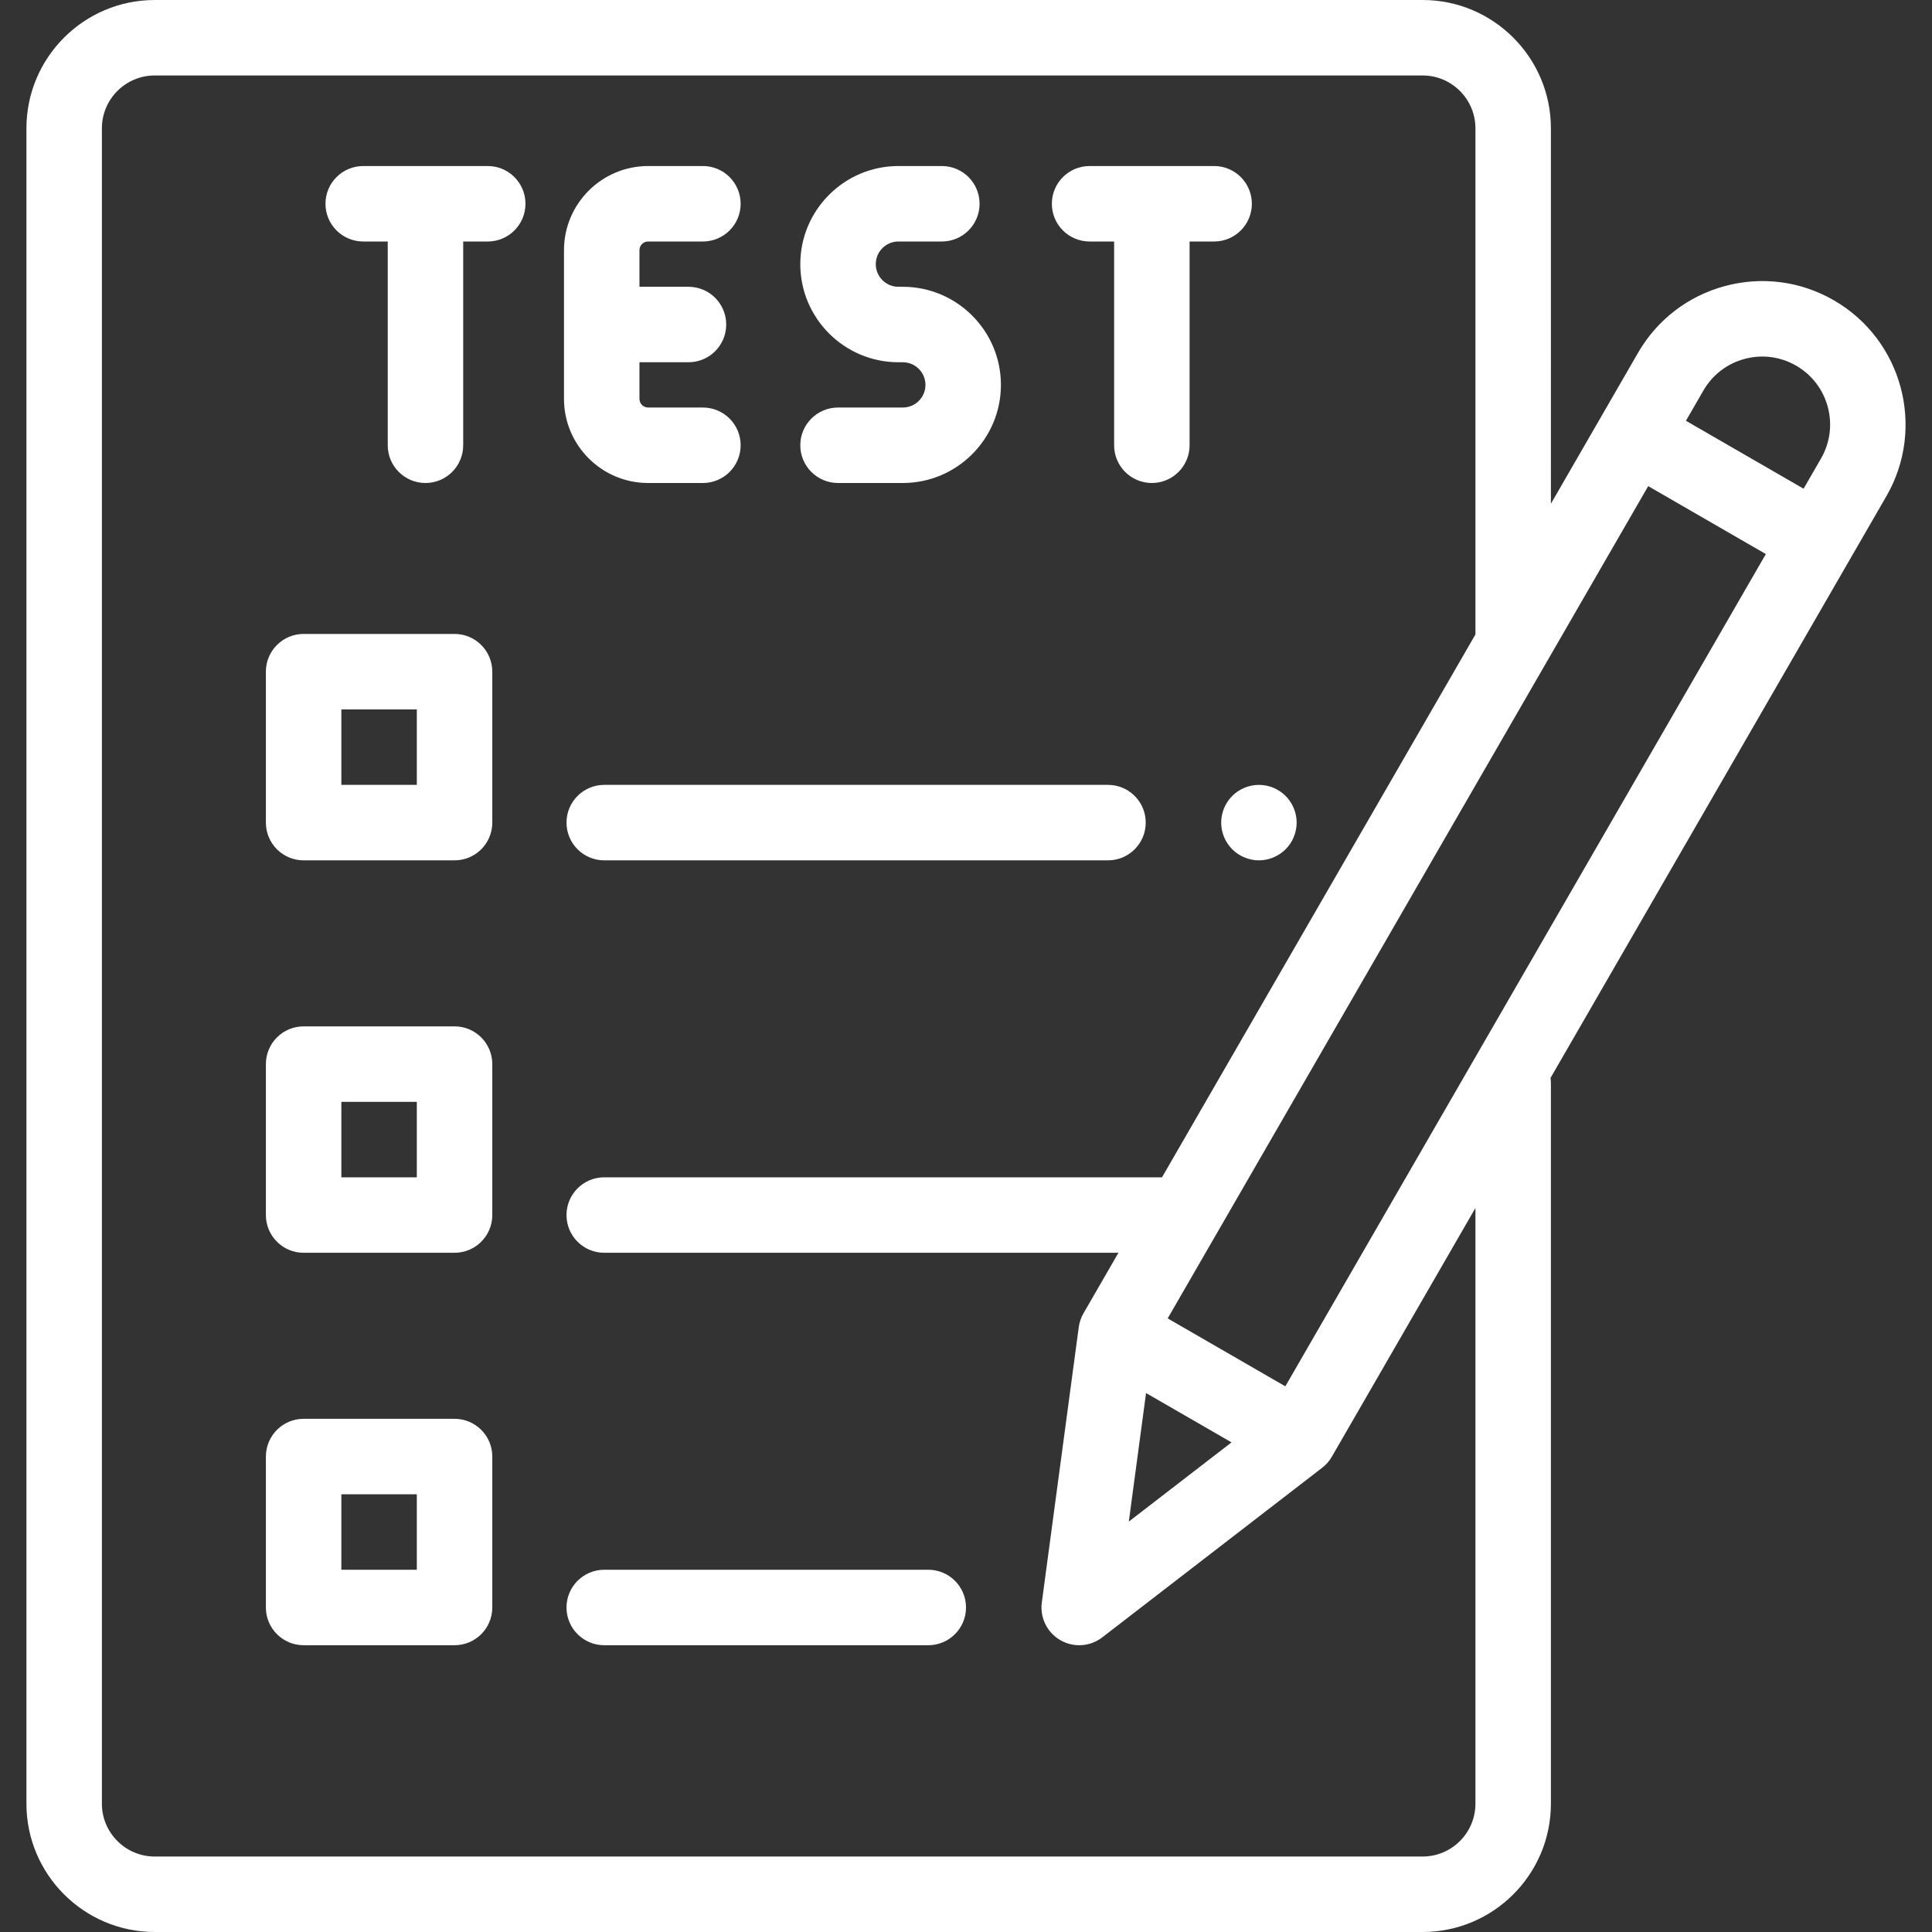 <?xml version="1.0"?>
<svg xmlns="http://www.w3.org/2000/svg" xmlns:xlink="http://www.w3.org/1999/xlink" xmlns:svgjs="http://svgjs.com/svgjs" version="1.1" width="512" height="512" x="0" y="0" viewBox="0 0 512 512" style="enable-background:new 0 0 512 512" xml:space="preserve" class=""><rect x="0" y="0" width="512" height="512" fill="#333333" stroke="none"/><g>
<g xmlns="http://www.w3.org/2000/svg" id="XMLID_1203_">
	<g id="XMLID_1116_">
		<g id="XMLID_386_">
			<path id="XMLID_387_" d="M171.759,128h14.518c5.522,0,10-4.477,10-10s-4.478-10-10-10h-14.518c-1.266,0-2.296-1.03-2.296-2.296     V96h12.993c5.522,0,10-4.477,10-10s-4.478-10-10-10h-12.993v-9.704c0-1.266,1.03-2.296,2.296-2.296h14.518     c5.522,0,10-4.477,10-10s-4.478-10-10-10h-14.518c-12.294,0-22.296,10.002-22.296,22.296v39.408     C149.463,117.998,159.465,128,171.759,128z" fill="#ffffff" data-original="#000000" style=""/>
			<path id="XMLID_388_" d="M239.254,108h-17.167c-5.522,0-10,4.477-10,10s4.478,10,10,10h17.167c14.337,0,26-11.664,26-26     s-11.663-26-26-26h-1.167c-3.309,0-6-2.691-6-6s2.691-6,6-6h11.512c5.522,0,10-4.477,10-10s-4.478-10-10-10h-11.512     c-14.337,0-26,11.664-26,26s11.663,26,26,26h1.167c3.309,0,6,2.691,6,6S242.563,108,239.254,108z" fill="#ffffff" data-original="#000000" style=""/>
			<path id="XMLID_389_" d="M129.254,44h-33c-5.522,0-10,4.477-10,10s4.478,10,10,10h6.5v54c0,5.523,4.478,10,10,10s10-4.477,10-10     V64h6.5c5.522,0,10-4.477,10-10S134.777,44,129.254,44z" fill="#ffffff" data-original="#000000" style=""/>
			<path id="XMLID_390_" d="M288.754,64h6.5v54c0,5.523,4.478,10,10,10s10-4.477,10-10V64h6.5c5.522,0,10-4.477,10-10     s-4.478-10-10-10h-33c-5.522,0-10,4.477-10,10S283.232,64,288.754,64z" fill="#ffffff" data-original="#000000" style=""/>
			<path id="XMLID_895_" d="M120.462,168h-40c-5.522,0-10,4.477-10,10v40c0,5.523,4.478,10,10,10h40c5.522,0,10-4.477,10-10v-40     C130.462,172.477,125.985,168,120.462,168z M110.462,208h-20v-20h20V208z" fill="#ffffff" data-original="#000000" style=""/>
			<path id="XMLID_896_" d="M323.626,218c0,2.63,1.069,5.21,2.93,7.07s4.44,2.93,7.07,2.93s5.21-1.07,7.069-2.93     c1.87-1.86,2.931-4.44,2.931-7.07c0-2.63-1.061-5.21-2.931-7.07c-1.859-1.86-4.43-2.93-7.069-2.93c-2.63,0-5.21,1.07-7.07,2.93     C324.695,212.79,323.626,215.37,323.626,218z" fill="#ffffff" data-original="#000000" style=""/>
			<path id="XMLID_897_" d="M293.629,208h-133.5c-5.522,0-10,4.477-10,10s4.478,10,10,10h133.5c5.522,0,10-4.477,10-10     S299.152,208,293.629,208z" fill="#ffffff" data-original="#000000" style=""/>
			<path id="XMLID_941_" d="M120.462,272h-40c-5.522,0-10,4.477-10,10v40c0,5.523,4.478,10,10,10h40c5.522,0,10-4.477,10-10v-40     C130.462,276.477,125.985,272,120.462,272z M110.462,312h-20v-20h20V312z" fill="#ffffff" data-original="#000000" style=""/>
			<path id="XMLID_982_" d="M120.462,376h-40c-5.522,0-10,4.477-10,10v40c0,5.523,4.478,10,10,10h40c5.522,0,10-4.477,10-10v-40     C130.462,380.477,125.985,376,120.462,376z M110.462,416h-20v-20h20V416z" fill="#ffffff" data-original="#000000" style=""/>
			<path id="XMLID_983_" d="M246.004,416h-85.875c-5.522,0-10,4.477-10,10s4.478,10,10,10h85.875c5.522,0,10-4.477,10-10     S251.527,416,246.004,416z" fill="#ffffff" data-original="#000000" style=""/>
			<path id="XMLID_1111_" d="M486.004,79.59c-8.791-5.076-19.033-6.423-28.836-3.796c-9.805,2.627-17.999,8.915-23.073,17.706     l-9.625,16.67l0,0.001l0,0.001l-13.465,23.323V34c0-18.748-15.252-34-34-34h-336c-18.748,0-34,15.252-34,34v444     c0,18.748,15.252,34,34,34h336c18.748,0,34-15.252,34-34V287c0-0.454-0.041-0.897-0.1-1.335l79.383-137.495l9.625-16.671     C510.389,113.353,504.15,90.067,486.004,79.59z M462.345,95.112c4.644-1.246,9.495-0.606,13.659,1.798     c8.596,4.963,11.551,15.993,6.588,24.589l-4.625,8.011l-31.177-18l4.625-8.011C453.82,99.335,457.7,96.356,462.345,95.112z      M340.627,367.39l-31.177-18l127.34-220.56l31.177,18L340.627,367.39z M303.717,369.173l22.644,13.074l-27.213,20.988     L303.717,369.173z M391.004,478c0,7.72-6.28,14-14,14h-336c-7.72,0-14-6.28-14-14V34c0-7.72,6.28-14,14-14h336     c7.72,0,14,6.28,14,14v134c0,0.042,0.006,0.082,0.006,0.123L307.944,312H160.129c-5.522,0-10,4.477-10,10s4.478,10,10,10h136.268     l-9.267,16.05c-0.652,1.13-1.077,2.377-1.251,3.67l-9.786,72.95c-0.539,4.018,1.4,7.963,4.911,9.99     c1.554,0.897,3.279,1.34,4.999,1.34c2.164,0,4.319-0.702,6.108-2.082l58.283-44.95c1.033-0.797,1.9-1.789,2.553-2.918     l38.057-65.916V478z" fill="#ffffff" data-original="#000000" style=""/>
		</g>
	</g>
</g>















</g></svg>
